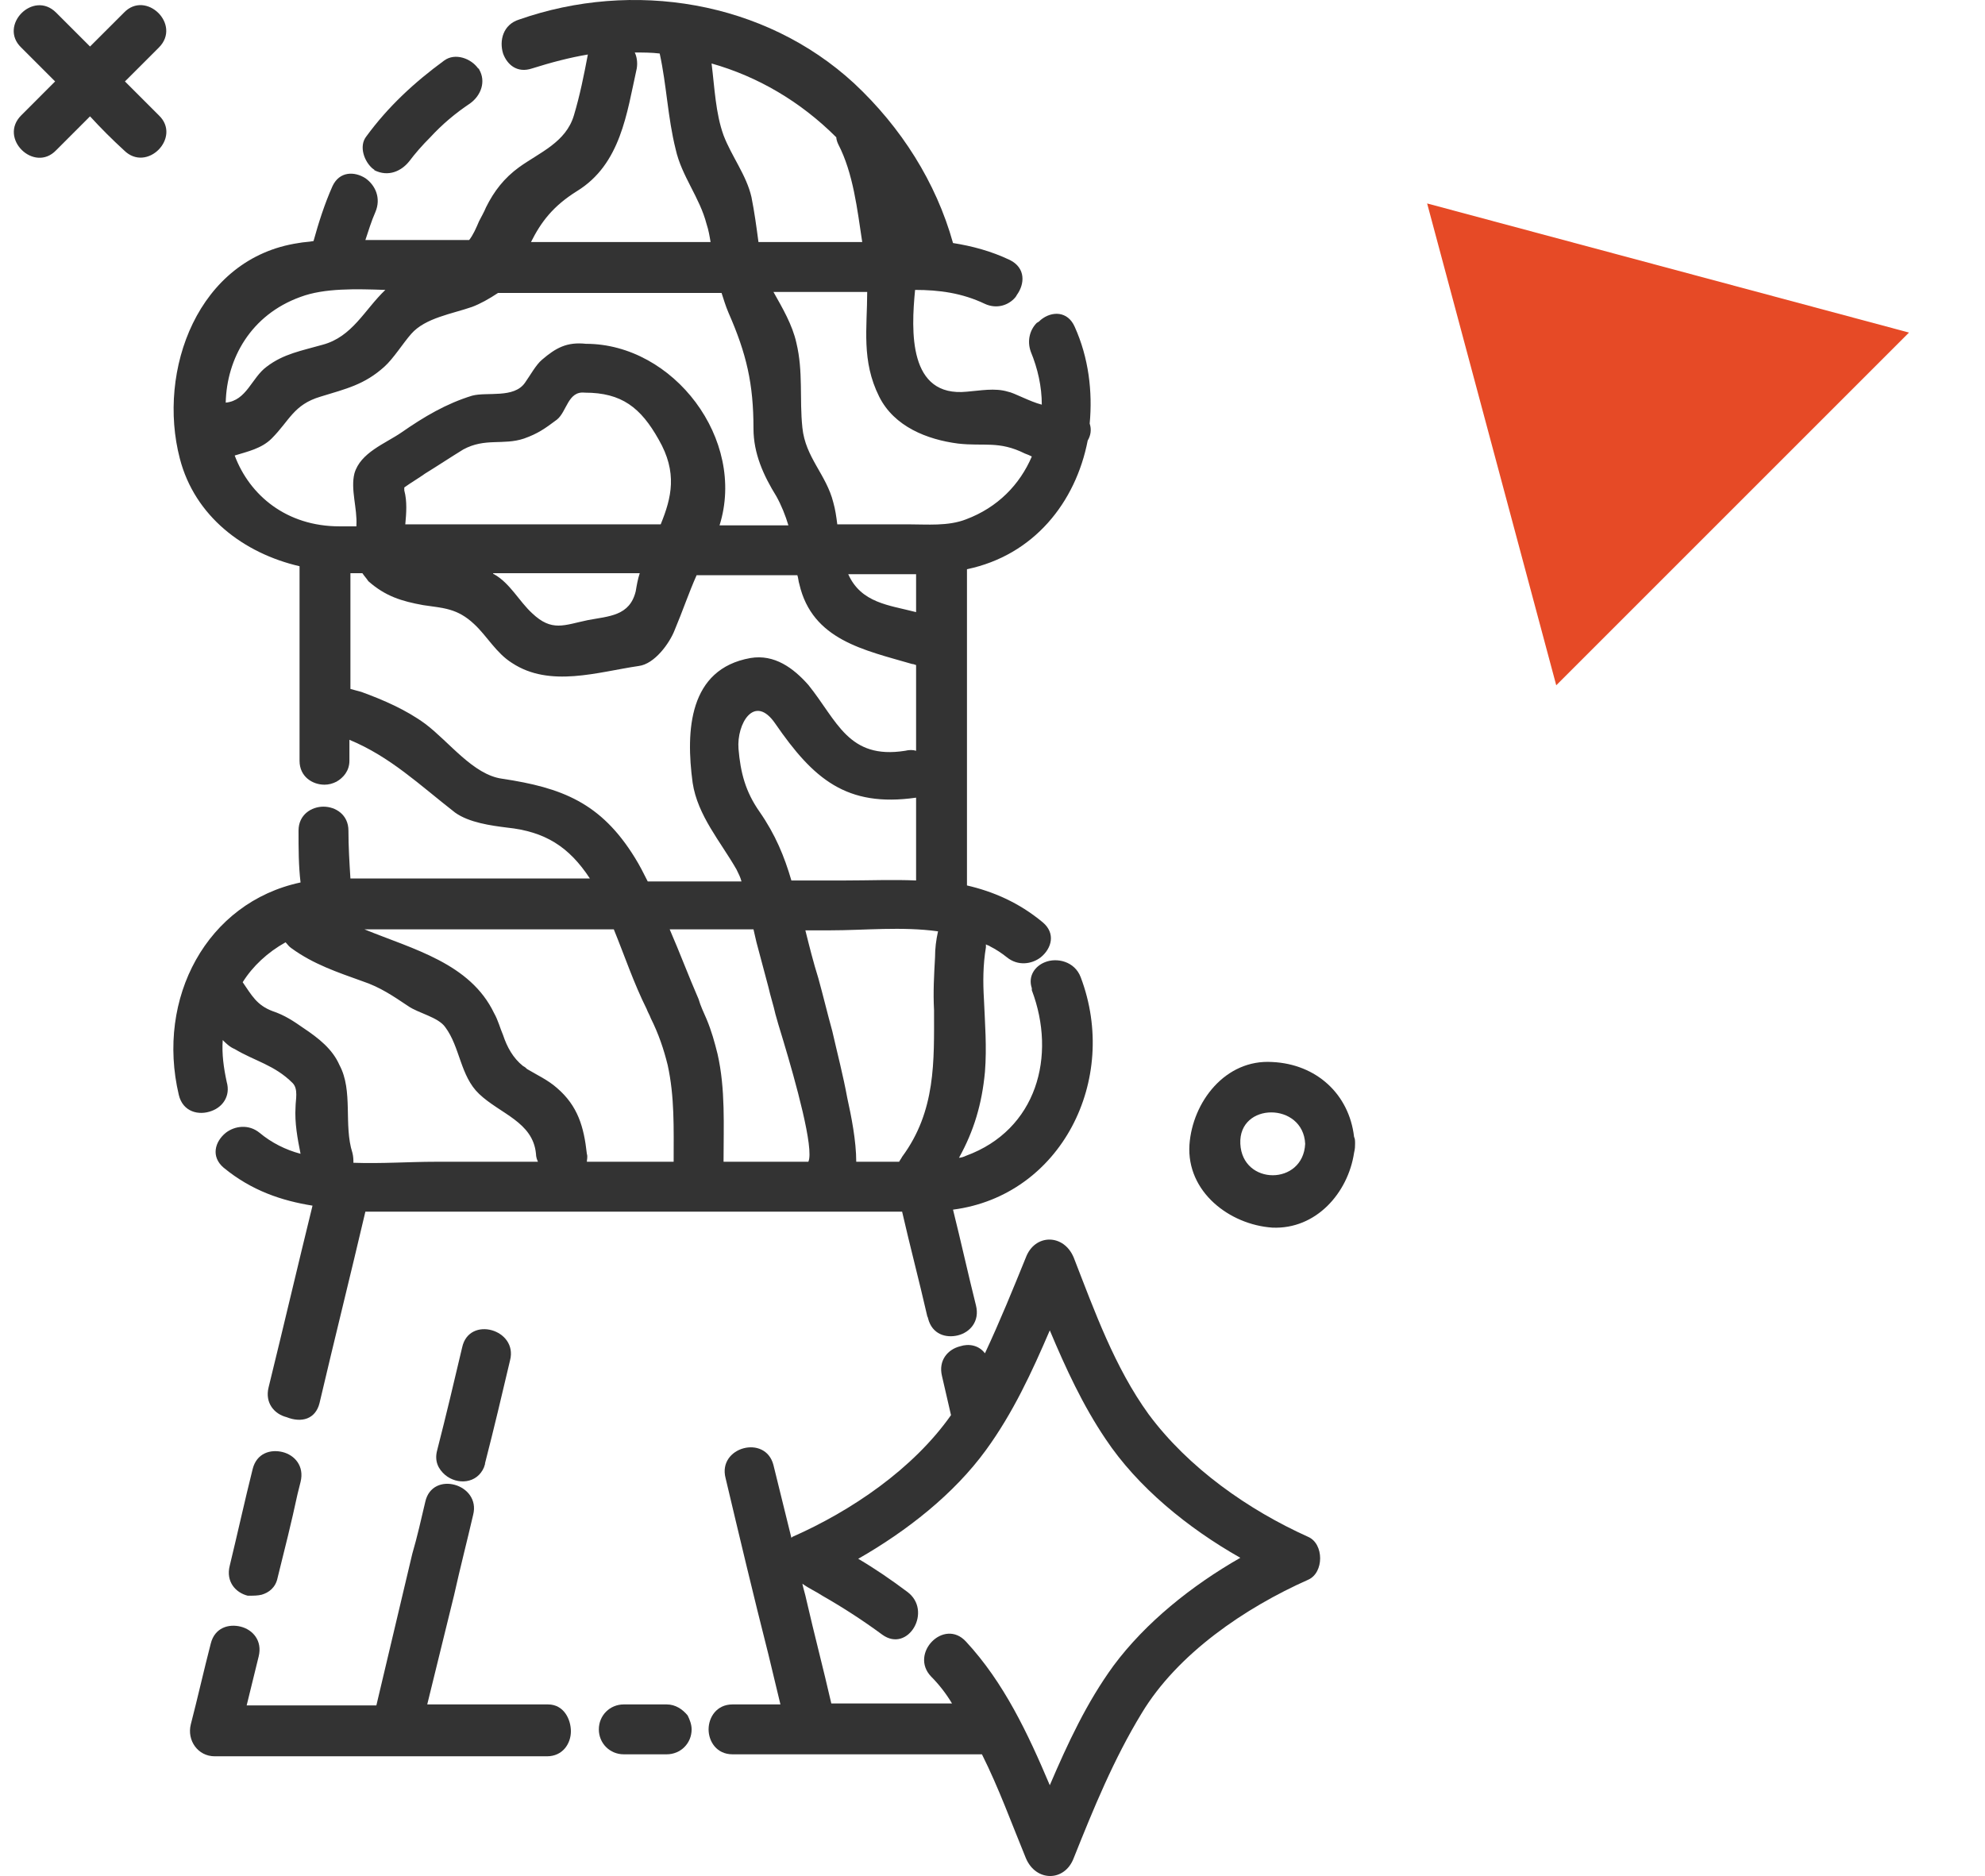 <svg width="73" height="69" viewBox="0 0 73 69" fill="none" xmlns="http://www.w3.org/2000/svg">
<g id="icon">
<path id="Polygon 3" d="M70.205 12.232L57.232 25.205L52.484 7.483L70.205 12.232Z" fill="#E64A26"/>
<g id="icon_2">
<path id="Vector" d="M24.518 62.689C24.004 62.689 23.454 62.689 22.94 62.689C22.427 62.689 22.023 63.093 22.023 63.607C22.023 64.12 22.427 64.524 22.94 64.524C23.454 64.524 24.004 64.524 24.518 64.524C25.032 64.524 25.435 64.12 25.435 63.607C25.435 63.423 25.362 63.24 25.288 63.093C25.105 62.873 24.848 62.689 24.518 62.689Z" fill="#333333"/>
<path id="Vector_2" d="M20.152 62.689C18.684 62.689 17.216 62.689 15.712 62.689C16.042 61.332 16.373 60.011 16.703 58.654C16.923 57.663 17.18 56.672 17.4 55.718C17.694 54.581 15.896 54.067 15.639 55.241C15.492 55.865 15.345 56.526 15.162 57.149C14.722 59.02 14.281 60.855 13.841 62.726C12.263 62.726 10.686 62.726 9.071 62.726C9.218 62.139 9.365 61.515 9.512 60.928C9.658 60.341 9.292 59.938 8.851 59.828C8.411 59.718 7.897 59.864 7.751 60.451C7.494 61.442 7.274 62.432 7.017 63.423C6.87 64.01 7.274 64.597 7.897 64.597C11.97 64.597 16.042 64.597 20.115 64.597C20.702 64.597 20.995 64.12 20.995 63.68C20.995 63.24 20.739 62.689 20.152 62.689Z" fill="#333333"/>
<path id="Vector_3" d="M9.622 58.654C9.879 58.58 10.136 58.397 10.209 58.03C10.466 57.002 10.723 55.975 10.943 54.948C10.98 54.801 11.016 54.654 11.053 54.508C11.2 53.92 10.833 53.517 10.393 53.407C9.952 53.297 9.439 53.444 9.292 54.031C8.998 55.205 8.742 56.379 8.448 57.59C8.301 58.176 8.668 58.58 9.109 58.69H9.145C9.329 58.69 9.475 58.69 9.622 58.654Z" fill="#333333"/>
<path id="Vector_4" d="M11.75 51.609C12.3 49.261 12.887 46.913 13.437 44.565C14.134 44.565 14.795 44.565 15.529 44.565C18.06 44.565 20.592 44.565 23.087 44.565C23.417 44.565 23.784 44.565 24.114 44.565C24.995 44.565 25.838 44.565 26.719 44.565C28.884 44.565 31.012 44.565 33.176 44.565C33.47 45.849 33.8 47.096 34.094 48.38C34.094 48.417 34.13 48.454 34.13 48.49C34.277 49.078 34.791 49.224 35.231 49.114C35.671 49.004 36.038 48.6 35.892 48.014C35.598 46.839 35.341 45.665 35.048 44.491C39.01 43.978 41.175 39.722 39.744 35.943C39.524 35.356 38.863 35.209 38.423 35.392C38.056 35.539 37.799 35.906 37.946 36.346C37.946 36.383 37.946 36.383 37.946 36.42C38.863 38.841 38.13 41.556 35.525 42.51C35.451 42.547 35.341 42.583 35.268 42.583C35.818 41.593 36.112 40.602 36.222 39.428C36.295 38.511 36.222 37.63 36.185 36.75C36.148 36.126 36.148 35.502 36.258 34.842C36.258 34.805 36.258 34.769 36.258 34.732C36.295 34.769 36.368 34.769 36.405 34.805C36.625 34.915 36.845 35.062 37.029 35.209C37.432 35.539 37.946 35.466 38.276 35.209C38.68 34.879 38.827 34.328 38.35 33.925C37.469 33.191 36.515 32.787 35.561 32.567C35.561 32.384 35.561 32.2 35.561 32.017C35.561 28.311 35.561 24.642 35.561 20.936C38.02 20.423 39.56 18.478 40.001 16.203C40.111 16.02 40.148 15.8 40.074 15.58C40.184 14.406 40.037 13.158 39.524 12.021C39.267 11.434 38.68 11.434 38.276 11.764C38.24 11.801 38.203 11.838 38.13 11.874C37.873 12.131 37.763 12.535 37.909 12.938C38.166 13.562 38.313 14.222 38.313 14.883C37.873 14.773 37.286 14.442 37.066 14.406C36.589 14.259 36.038 14.369 35.561 14.406C33.397 14.626 33.507 12.168 33.653 10.663C34.534 10.663 35.378 10.774 36.222 11.177C36.625 11.361 37.029 11.25 37.286 10.994C37.322 10.957 37.359 10.92 37.396 10.847C37.689 10.443 37.726 9.856 37.139 9.563C36.442 9.232 35.745 9.049 35.048 8.939C34.424 6.701 33.14 4.683 31.415 3.069C28.113 0.023 23.27 -0.747 19.088 0.72C18.501 0.904 18.354 1.491 18.501 1.968C18.647 2.372 19.014 2.702 19.565 2.518C20.262 2.298 20.959 2.115 21.619 2.005C21.473 2.775 21.326 3.509 21.106 4.243C20.812 5.233 19.858 5.6 19.088 6.151C18.537 6.554 18.17 7.031 17.877 7.618C17.803 7.802 17.693 7.985 17.62 8.132C17.51 8.389 17.4 8.645 17.253 8.829C16.666 8.829 16.079 8.829 15.455 8.829C14.795 8.829 14.098 8.829 13.437 8.829C13.547 8.499 13.658 8.132 13.804 7.802C14.024 7.288 13.804 6.811 13.437 6.554C13.034 6.297 12.483 6.297 12.227 6.848C11.933 7.508 11.713 8.205 11.53 8.866C11.346 8.902 11.163 8.902 10.979 8.939C7.274 9.489 5.769 13.635 6.613 16.864C7.163 18.992 8.961 20.349 11.016 20.826C11.016 23.211 11.016 25.596 11.016 27.981C11.016 28.568 11.493 28.861 11.933 28.861C12.08 28.861 12.227 28.825 12.373 28.751C12.63 28.605 12.85 28.348 12.85 27.981C12.85 27.724 12.85 27.467 12.85 27.21C14.355 27.834 15.419 28.861 16.739 29.889C17.253 30.256 18.06 30.366 18.647 30.439C20.042 30.586 20.922 31.136 21.693 32.31C21.179 32.31 20.702 32.31 20.188 32.31C17.767 32.31 15.345 32.31 12.887 32.31C12.85 31.723 12.814 31.136 12.814 30.549C12.814 29.962 12.337 29.669 11.896 29.669C11.456 29.669 10.979 29.962 10.979 30.549C10.979 31.21 10.979 31.833 11.053 32.457C7.604 33.191 5.733 36.713 6.576 40.272C6.723 40.896 7.31 41.042 7.787 40.859C8.191 40.712 8.484 40.309 8.338 39.795C8.227 39.281 8.154 38.768 8.191 38.254C8.301 38.364 8.448 38.511 8.631 38.584C9.365 39.025 10.099 39.171 10.759 39.832C10.979 40.052 10.869 40.455 10.869 40.712C10.832 41.299 10.943 41.886 11.053 42.437C10.502 42.29 9.989 42.033 9.548 41.666C9.145 41.336 8.631 41.409 8.301 41.666C7.897 41.996 7.751 42.547 8.227 42.95C9.255 43.794 10.355 44.161 11.493 44.344C10.943 46.583 10.429 48.784 9.879 51.022C9.732 51.609 10.099 52.013 10.539 52.123C11.089 52.343 11.603 52.196 11.75 51.609ZM11.163 37.814C10.796 37.557 10.466 37.337 10.025 37.19C9.438 36.97 9.255 36.603 8.925 36.126C9.291 35.539 9.842 35.025 10.502 34.658C10.576 34.732 10.612 34.805 10.722 34.879C11.53 35.466 12.41 35.759 13.327 36.089C13.988 36.309 14.465 36.64 15.015 37.007C15.382 37.263 16.116 37.41 16.373 37.777C16.923 38.511 16.923 39.575 17.62 40.235C18.39 40.969 19.601 41.263 19.711 42.437C19.711 42.547 19.748 42.657 19.785 42.73C18.537 42.73 17.253 42.73 16.006 42.73C15.052 42.73 14.024 42.804 12.997 42.767C12.997 42.657 12.997 42.547 12.96 42.4C12.63 41.373 12.997 40.125 12.483 39.171C12.227 38.584 11.713 38.181 11.163 37.814ZM27.636 7.251C27.453 6.444 26.902 5.747 26.609 4.976C26.316 4.169 26.279 3.215 26.169 2.335C27.857 2.812 29.434 3.729 30.755 5.05C30.755 5.123 30.792 5.233 30.828 5.307C31.379 6.371 31.525 7.692 31.709 8.902C30.425 8.902 29.141 8.902 27.893 8.902C27.82 8.352 27.746 7.802 27.636 7.251ZM11.86 12.681C11.089 12.902 10.429 13.011 9.805 13.489C9.255 13.892 9.071 14.736 8.301 14.809C8.338 13.195 9.218 11.581 11.053 10.92C11.933 10.59 13.107 10.627 14.171 10.663C13.401 11.397 12.96 12.388 11.86 12.681ZM9.989 16.13C10.649 15.47 10.796 14.883 11.786 14.589C12.74 14.296 13.401 14.149 14.134 13.489C14.465 13.195 14.832 12.608 15.125 12.278C15.639 11.691 16.629 11.544 17.363 11.287C17.657 11.177 17.987 10.994 18.317 10.774C21.069 10.774 23.784 10.774 26.536 10.774C26.609 10.994 26.682 11.25 26.793 11.507C27.453 13.011 27.71 14.112 27.71 15.763C27.71 16.68 28.077 17.488 28.554 18.258C28.737 18.588 28.884 18.955 28.994 19.322C28.26 19.322 27.49 19.322 26.756 19.322C26.646 19.322 26.572 19.322 26.462 19.322C27.453 16.167 24.774 12.645 21.546 12.645C20.849 12.571 20.445 12.791 19.931 13.232C19.711 13.415 19.491 13.819 19.308 14.075C18.904 14.663 17.914 14.406 17.363 14.553C16.409 14.846 15.602 15.323 14.758 15.91C14.171 16.314 13.254 16.644 13.034 17.414C12.887 18.001 13.144 18.698 13.107 19.322V19.359C12.887 19.359 12.704 19.359 12.483 19.359C10.539 19.359 9.181 18.221 8.631 16.754C9.108 16.607 9.622 16.497 9.989 16.13ZM21.582 42.437C21.473 41.446 21.252 40.676 20.482 40.015C20.152 39.722 19.748 39.538 19.381 39.318C19.345 39.281 19.308 39.245 19.234 39.208C18.867 38.914 18.647 38.511 18.501 38.071C18.39 37.814 18.317 37.52 18.17 37.263C17.29 35.429 15.198 34.915 13.401 34.181C13.437 34.181 13.474 34.181 13.474 34.181C16.079 34.181 18.684 34.181 21.289 34.181C21.729 34.181 22.17 34.181 22.573 34.181C22.977 35.172 23.307 36.163 23.784 37.117C23.821 37.227 23.894 37.337 23.931 37.447C24.224 38.034 24.408 38.584 24.554 39.171C24.811 40.345 24.774 41.483 24.774 42.73C23.71 42.73 22.646 42.73 21.582 42.73C21.582 42.657 21.619 42.547 21.582 42.437ZM18.464 28.641C17.4 28.495 16.519 27.284 15.639 26.623C14.942 26.11 14.098 25.743 13.291 25.449C13.144 25.413 13.034 25.376 12.887 25.339C12.887 25.082 12.887 24.862 12.887 24.605C12.887 23.431 12.887 22.257 12.887 21.083C13.034 21.083 13.181 21.083 13.327 21.083C13.401 21.193 13.474 21.267 13.547 21.377C14.171 21.927 14.758 22.111 15.565 22.257C16.299 22.367 16.813 22.367 17.437 22.954C17.914 23.395 18.244 24.018 18.831 24.385C20.225 25.303 21.986 24.715 23.49 24.495C24.077 24.422 24.628 23.651 24.811 23.175C25.105 22.477 25.325 21.817 25.618 21.157C26.205 21.157 26.793 21.157 27.38 21.157C28.04 21.157 28.664 21.157 29.324 21.157C29.361 21.267 29.361 21.377 29.397 21.487C29.874 23.541 31.782 23.908 33.543 24.422C33.617 24.422 33.653 24.459 33.69 24.459C33.69 25.523 33.69 26.587 33.69 27.614C33.58 27.577 33.433 27.577 33.286 27.614C31.195 27.944 30.792 26.513 29.728 25.192C29.177 24.569 28.48 24.055 27.6 24.202C25.325 24.605 25.215 26.88 25.472 28.788C25.655 29.999 26.499 30.953 27.086 31.98C27.159 32.127 27.233 32.274 27.269 32.42C26.132 32.42 24.958 32.42 23.821 32.42C23.674 32.127 23.527 31.833 23.344 31.54C22.096 29.522 20.665 28.971 18.464 28.641ZM15.639 17.414C16.116 17.121 16.556 16.827 17.033 16.534C17.84 16.093 18.501 16.387 19.271 16.13C19.785 15.947 20.042 15.763 20.482 15.433C20.849 15.139 20.885 14.369 21.509 14.442C22.867 14.442 23.564 14.993 24.224 16.167C24.921 17.378 24.701 18.295 24.298 19.285C21.179 19.285 18.024 19.285 14.905 19.285C14.942 18.882 14.978 18.442 14.868 18.038C14.868 18.001 14.868 17.965 14.868 17.928C15.125 17.744 15.382 17.598 15.639 17.414ZM19.565 22.551C19.088 22.111 18.757 21.45 18.17 21.12C18.17 21.12 18.134 21.12 18.134 21.083C19.931 21.083 21.729 21.083 23.527 21.083C23.454 21.303 23.417 21.523 23.38 21.744C23.16 22.661 22.39 22.661 21.619 22.808C20.739 22.991 20.298 23.248 19.565 22.551ZM33.69 22.514C32.7 22.257 31.672 22.184 31.195 21.12C32.039 21.12 32.846 21.12 33.69 21.12C33.69 21.56 33.69 22.037 33.69 22.514ZM26.609 42.73C26.609 41.409 26.682 40.052 26.389 38.768C26.279 38.327 26.169 37.924 25.985 37.484C25.875 37.227 25.765 37.007 25.692 36.75C25.325 35.906 24.995 35.025 24.628 34.181C25.655 34.181 26.682 34.181 27.71 34.181C27.746 34.328 27.783 34.512 27.82 34.658C27.966 35.209 28.113 35.759 28.26 36.309C28.333 36.64 28.444 36.97 28.517 37.3C28.554 37.447 28.664 37.814 28.81 38.291C29.251 39.758 29.948 42.253 29.728 42.73C28.664 42.73 27.636 42.73 26.609 42.73ZM31.159 40.382C31.012 39.575 30.792 38.731 30.608 37.924C30.425 37.263 30.278 36.64 30.095 35.979C29.911 35.392 29.764 34.805 29.618 34.218C29.911 34.218 30.241 34.218 30.535 34.218C31.782 34.218 33.176 34.071 34.497 34.255C34.424 34.585 34.387 34.879 34.387 35.209C34.35 35.869 34.314 36.493 34.35 37.153C34.35 39.025 34.424 40.859 33.176 42.547C33.14 42.62 33.103 42.657 33.066 42.73C32.553 42.73 32.002 42.73 31.489 42.73C31.489 41.96 31.305 41.042 31.159 40.382ZM31.085 32.384C30.425 32.384 29.764 32.384 29.104 32.384C28.847 31.503 28.517 30.696 27.93 29.852C27.416 29.118 27.233 28.421 27.159 27.541C27.086 26.623 27.746 25.486 28.517 26.623C29.911 28.641 31.122 29.705 33.69 29.338C33.69 30.329 33.69 31.32 33.69 32.31C33.69 32.347 33.69 32.347 33.69 32.384C32.846 32.347 31.966 32.384 31.085 32.384ZM35.231 16.314C36.185 16.424 36.735 16.203 37.689 16.68C37.799 16.717 37.873 16.754 37.946 16.791C37.506 17.818 36.699 18.662 35.525 19.102C34.864 19.359 34.094 19.285 33.397 19.285C32.516 19.285 31.672 19.285 30.792 19.285C30.755 18.992 30.718 18.735 30.645 18.478C30.388 17.451 29.618 16.827 29.508 15.727C29.397 14.663 29.544 13.672 29.287 12.608C29.141 11.947 28.774 11.324 28.444 10.737C29.581 10.737 30.755 10.737 31.892 10.737C31.892 12.058 31.672 13.268 32.333 14.589C32.883 15.69 34.094 16.167 35.231 16.314ZM21.216 7.031C22.83 6.04 23.05 4.169 23.417 2.518C23.454 2.298 23.417 2.078 23.344 1.931C23.637 1.931 23.967 1.931 24.261 1.968C24.518 3.142 24.554 4.316 24.848 5.49C25.068 6.481 25.729 7.251 25.985 8.242C26.059 8.462 26.095 8.682 26.132 8.902C25.362 8.902 24.628 8.902 23.857 8.902C22.426 8.902 20.959 8.902 19.528 8.902C19.895 8.168 20.335 7.581 21.216 7.031Z" fill="#333333"/>
<path id="Vector_5" d="M15.052 5.93C15.273 5.637 15.529 5.343 15.823 5.05C16.263 4.573 16.74 4.169 17.29 3.802C17.694 3.509 17.878 2.995 17.621 2.555C17.621 2.555 17.621 2.518 17.584 2.518C17.327 2.151 16.74 1.931 16.337 2.225C15.236 3.032 14.282 3.912 13.475 5.013C13.181 5.38 13.401 5.967 13.732 6.224C13.768 6.224 13.768 6.261 13.768 6.261C14.282 6.517 14.759 6.297 15.052 5.93Z" fill="#333333"/>
<path id="Vector_6" d="M18.758 50.031C19.051 48.894 17.253 48.38 16.997 49.554C16.703 50.802 16.409 52.049 16.079 53.334C15.969 53.737 16.116 54.031 16.373 54.251C16.813 54.618 17.547 54.581 17.804 53.957C17.804 53.92 17.84 53.884 17.84 53.81C18.171 52.526 18.464 51.279 18.758 50.031Z" fill="#333333"/>
<path id="Vector_7" d="M4.559 5.527C5.403 6.371 6.687 5.05 5.843 4.243C5.439 3.839 5.036 3.436 4.595 2.995C4.999 2.592 5.403 2.188 5.843 1.748C6.687 0.904 5.366 -0.38 4.559 0.464C4.155 0.867 3.752 1.271 3.311 1.711C2.908 1.308 2.504 0.904 2.064 0.464C1.22 -0.38 -0.064 0.941 0.78 1.748C1.183 2.151 1.587 2.555 2.027 2.995C1.624 3.399 1.22 3.802 0.78 4.243C-0.064 5.087 1.257 6.371 2.064 5.527C2.467 5.123 2.871 4.72 3.311 4.279C3.715 4.72 4.118 5.123 4.559 5.527Z" fill="#333333"/>
<path id="Vector_8" d="M49.834 42.07C49.834 41.96 49.834 41.886 49.797 41.813C49.614 40.235 48.403 39.135 46.788 39.061C45.064 38.951 43.853 40.529 43.743 42.106C43.633 43.831 45.211 45.042 46.788 45.152C48.403 45.225 49.577 43.868 49.797 42.4C49.834 42.253 49.834 42.143 49.834 42.07ZM45.614 42.07C45.541 40.529 47.926 40.529 47.999 42.07C47.926 43.611 45.688 43.611 45.614 42.07Z" fill="#333333"/>
<path id="Vector_9" d="M48.109 56.526C45.908 55.535 43.707 53.994 42.239 52.013C40.992 50.288 40.258 48.234 39.487 46.252C39.12 45.372 38.056 45.372 37.726 46.252C37.249 47.426 36.772 48.6 36.222 49.775C36.002 49.481 35.635 49.408 35.305 49.518C34.864 49.628 34.498 50.031 34.644 50.618C34.754 51.095 34.864 51.572 34.974 52.049C33.58 54.031 31.305 55.572 29.141 56.526C29.141 56.526 29.141 56.526 29.104 56.562C28.884 55.682 28.664 54.764 28.444 53.884C28.15 52.746 26.389 53.223 26.683 54.361C27.196 56.526 27.71 58.69 28.26 60.855C28.407 61.479 28.554 62.066 28.701 62.689C28.554 62.689 28.444 62.689 28.297 62.689C27.857 62.689 27.38 62.689 26.939 62.689C26.352 62.689 26.059 63.166 26.059 63.607C26.059 64.047 26.352 64.524 26.939 64.524C29.985 64.524 33.067 64.524 36.112 64.524C36.736 65.771 37.212 67.092 37.726 68.34C38.093 69.22 39.157 69.22 39.487 68.34C40.221 66.505 40.955 64.707 41.982 63.02C43.303 60.818 45.798 59.13 48.109 58.103C48.696 57.846 48.696 56.782 48.109 56.526ZM30.241 58.69C31.012 59.13 31.746 59.607 32.443 60.121C33.397 60.818 34.314 59.24 33.36 58.543C32.773 58.103 32.186 57.7 31.562 57.333C33.36 56.305 35.084 54.948 36.259 53.334C37.249 51.976 37.946 50.472 38.607 48.931C39.194 50.325 39.818 51.682 40.661 52.93C41.835 54.691 43.67 56.195 45.614 57.296C43.817 58.323 42.129 59.681 40.955 61.258C39.964 62.616 39.267 64.12 38.607 65.661C37.8 63.753 36.919 61.882 35.525 60.378C34.718 59.497 33.434 60.818 34.241 61.662C34.534 61.956 34.791 62.286 35.011 62.653C33.544 62.653 32.039 62.653 30.572 62.653C30.278 61.368 29.948 60.121 29.654 58.837C29.618 58.654 29.544 58.433 29.508 58.25C29.765 58.433 30.021 58.543 30.241 58.69Z" fill="#333333"/>
</g>
</g>
</svg>
